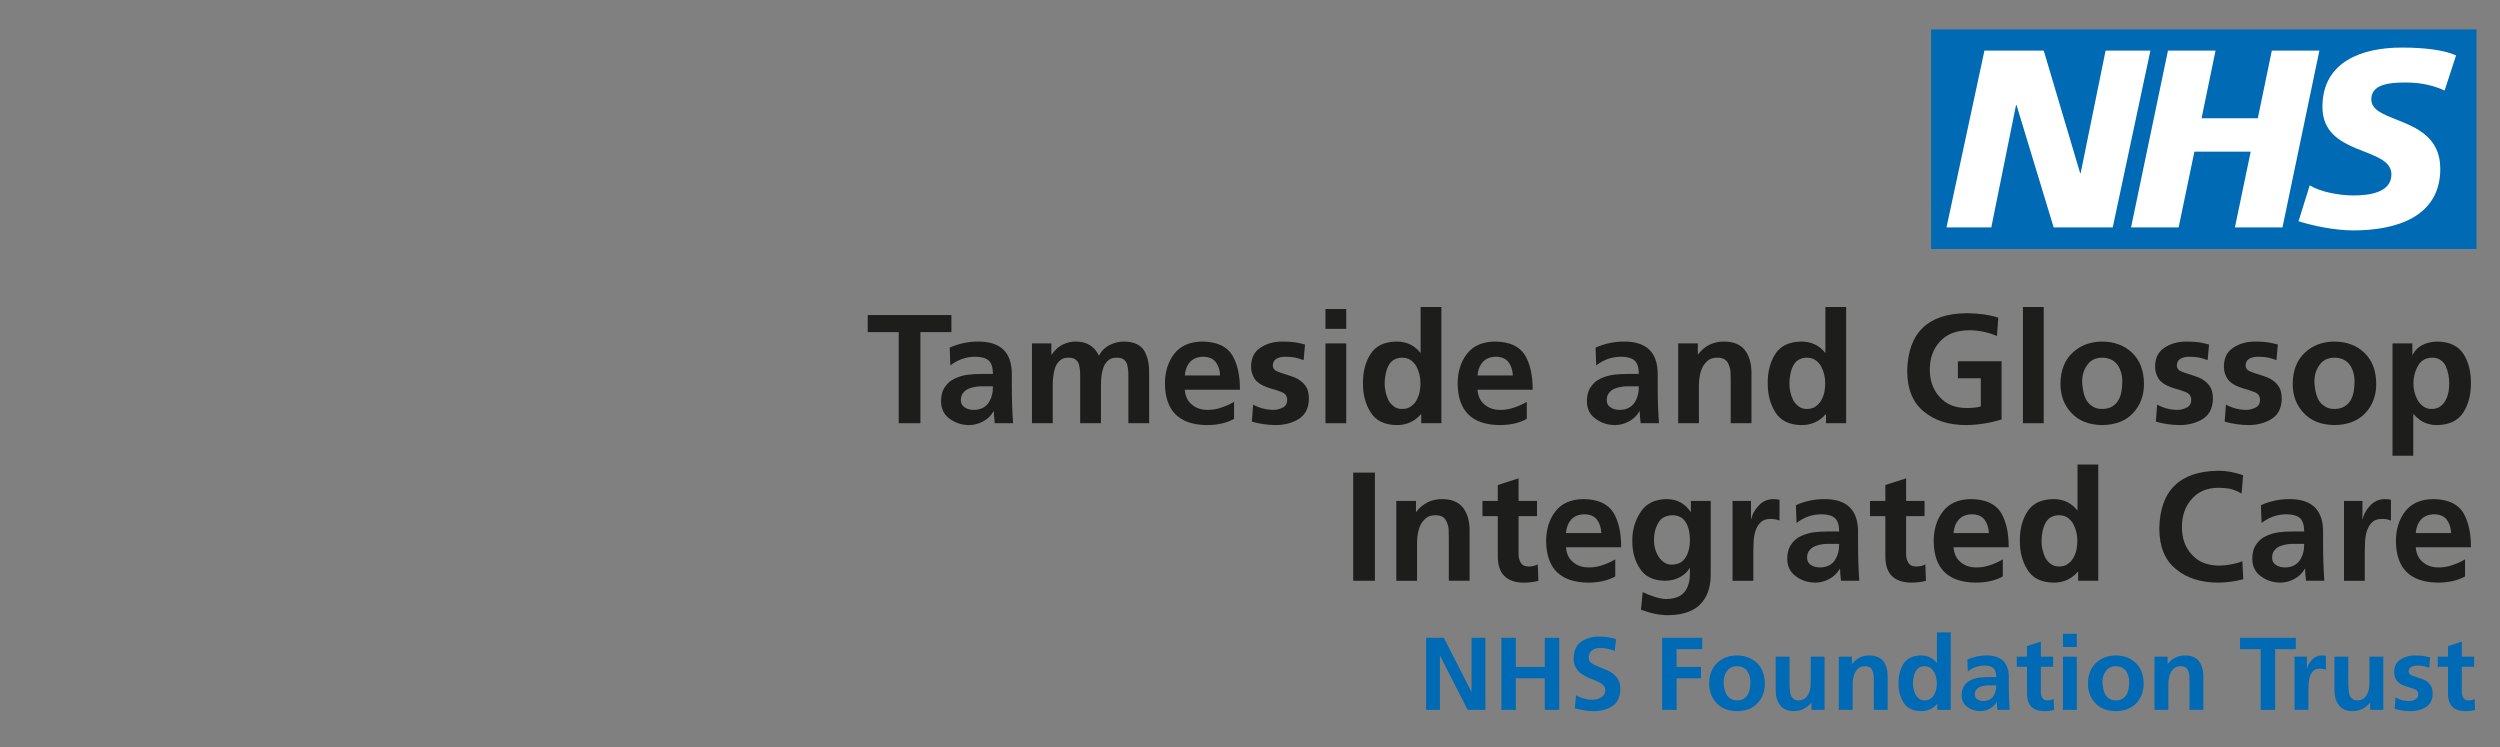 <?xml version="1.0" encoding="UTF-8"?> <svg xmlns="http://www.w3.org/2000/svg" id="Live_text_-_Editable" viewBox="0 0 967.99 289.26"><rect x="0" y="0" width="967.99" height="289.26" fill="#808080" stroke="none"/><defs><style>.cls-1{fill:#006ab4;}.cls-2{fill:#fff;}.cls-3{fill:#1d1d1b;}</style></defs><rect class="cls-2" x="750.16" y="14.27" width="203.28" height="78.69"></rect><path class="cls-1" d="m950.98,21.44l-4.44,13.63c-3.55-1.66-8.38-3.13-15.17-3.13-7.29,0-13.21,1.07-13.21,6.57,0,9.7,26.71,6.08,26.71,26.87,0,18.92-17.65,23.83-33.61,23.83-7.09,0-15.28-1.68-21.28-3.54l4.34-13.92c3.64,2.36,10.94,3.93,16.95,3.93s14.68-1.08,14.68-8.14c0-10.99-26.71-6.87-26.71-26.17,0-17.66,15.58-22.95,30.66-22.95,8.48,0,16.46.89,21.09,3.04m-52.93-1.87l-14.29,68.45h-18.42l6.11-29.32h-21.79l-6.11,29.32h-18.42l14.29-68.45h18.42l-5.41,26.19h21.78l5.42-26.19h18.42Zm-65.43,0l-14.58,68.45h-22.88l-14.38-47.36h-.19l-9.57,47.36h-17.35l14.69-68.45h22.96l14.1,47.46h.19l9.66-47.46h17.35Zm126.27-8.21h-211.18v85.04h211.18V11.37Z"></path><path class="cls-3" d="m347.98,128.59h-12v-6.6h32.4v6.6h-12v35.28h-8.4v-35.28Z"></path><path class="cls-3" d="m367.72,134.59c3.44-1.52,7.02-2.3,10.74-2.34,9-.12,13.44,4.22,13.32,13.02v3.96c0,3,.04,5.58.12,7.74.08,2.28.2,4.58.36,6.9h-7.08c-.24-1.88-.36-3.42-.36-4.62h-.12c-.96,1.68-2.3,2.98-4.02,3.9-1.76.96-3.6,1.44-5.52,1.44-2.8-.04-5.26-.84-7.38-2.4-2.24-1.56-3.38-3.82-3.42-6.78,0-2.32.52-4.2,1.56-5.64.96-1.44,2.2-2.5,3.72-3.18,1.6-.76,3.3-1.26,5.1-1.5,1.84-.2,3.6-.3,5.28-.3h4.44c0-2.48-.56-4.22-1.68-5.22-1.12-.96-2.88-1.44-5.28-1.44-3.52.04-6.7,1.16-9.54,3.36l-.24-6.9Zm5.82,23.16c.92.64,2.12.96,3.6.96,2.48-.04,4.36-.96,5.64-2.76,1.16-1.8,1.72-3.92,1.68-6.36h-4.86c-.48,0-.96.04-1.44.12-1.04.12-2.02.36-2.94.72-.92.36-1.66.9-2.22,1.62-.64.72-.96,1.68-.96,2.88,0,1.28.5,2.22,1.5,2.82Z"></path><path class="cls-3" d="m399.58,132.97h7.5v4.32h.12c1.32-1.88,2.8-3.2,4.44-3.96,1.64-.72,3.22-1.08,4.74-1.08,4.32-.04,7.36,1.78,9.12,5.46,1-1.88,2.4-3.26,4.2-4.14,1.72-.88,3.54-1.32,5.46-1.32,3.76.04,6.36,1.18,7.8,3.42,1.36,2.24,2.02,5.14,1.98,8.7v19.5h-8.04v-18.42c.04-1.56-.14-3.08-.54-4.56-.28-.72-.72-1.3-1.32-1.74-.64-.44-1.56-.66-2.76-.66-1.32,0-2.36.34-3.12,1.02-.84.68-1.46,1.56-1.86,2.64-.4,1.04-.66,2.14-.78,3.3-.16,1.24-.24,2.38-.24,3.42v15h-8.04v-18.42c.04-1.56-.14-3.08-.54-4.56-.28-.72-.72-1.3-1.32-1.74-.64-.44-1.56-.66-2.76-.66-1.32,0-2.36.34-3.12,1.02-.84.68-1.46,1.56-1.86,2.64-.4,1.04-.66,2.14-.78,3.3-.16,1.24-.24,2.38-.24,3.42v15h-8.04v-30.9Z"></path><path class="cls-3" d="m477.82,162.19c-2.84,1.6-6.38,2.4-10.62,2.4-10.64-.16-16.02-5.5-16.14-16.02,0-4.6,1.2-8.46,3.6-11.58,2.4-3.08,5.98-4.66,10.74-4.74,5.64.04,9.54,1.78,11.7,5.22,2.04,3.44,3.04,7.92,3,13.44h-21.36c.2,2.48,1.1,4.38,2.7,5.7,1.6,1.4,3.64,2.1,6.12,2.1,1.96,0,3.8-.32,5.52-.96,1.68-.56,3.26-1.28,4.74-2.16v6.6Zm-5.4-16.8c-.08-2.04-.62-3.74-1.62-5.1-1.04-1.4-2.68-2.12-4.92-2.16-2.2.04-3.9.72-5.1,2.04-1.2,1.36-1.88,3.1-2.04,5.22h13.68Z"></path><path class="cls-3" d="m504.76,139.45c-1.16-.44-2.28-.78-3.36-1.02-1.08-.2-2.36-.3-3.84-.3-1.12,0-2.16.22-3.12.66-1.04.52-1.58,1.44-1.62,2.76.04,1.16.78,1.98,2.22,2.46.68.28,1.44.54,2.28.78.84.24,1.68.52,2.52.84.92.28,1.8.64,2.64,1.08.8.48,1.52,1.04,2.16,1.68.68.68,1.22,1.5,1.62,2.46.36,1,.54,2.22.54,3.66-.08,3.56-1.4,6.14-3.96,7.74-2.56,1.56-5.56,2.34-9,2.34-3.08-.04-6.12-.48-9.12-1.32l.48-6.6c2.52,1.36,5.16,2.04,7.92,2.04,1.12,0,2.26-.28,3.42-.84,1.2-.52,1.82-1.5,1.86-2.94,0-.8-.18-1.46-.54-1.98-.4-.48-.94-.86-1.62-1.14-1.4-.56-3-1.08-4.8-1.56-.84-.28-1.68-.62-2.52-1.02-.84-.4-1.6-.92-2.28-1.56-.68-.64-1.2-1.44-1.56-2.4-.44-.92-.66-2.06-.66-3.42.04-3.36,1.3-5.8,3.78-7.32,2.32-1.52,5.1-2.28,8.34-2.28,1.88,0,3.52.1,4.92.3,1.36.24,2.64.52,3.84.84l-.54,6.06Z"></path><path class="cls-3" d="m513.22,119.65h8.04v7.68h-8.04v-7.68Zm0,13.32h8.04v30.9h-8.04v-30.9Z"></path><path class="cls-3" d="m550.3,160.39h-.12c-2.48,2.84-5.64,4.24-9.48,4.2-4.68-.08-8.02-1.74-10.02-4.98-2-3.16-2.98-6.92-2.94-11.28-.04-4.4.94-8.16,2.94-11.28,2-3.12,5.34-4.72,10.02-4.8,3.88,0,6.96,1.44,9.24,4.32h.12v-17.7h8.04v45h-7.8v-3.48Zm-12.72-5.46c.52.96,1.22,1.76,2.1,2.4.84.68,1.92,1.02,3.24,1.02,1.4,0,2.54-.34,3.42-1.02.92-.64,1.64-1.44,2.16-2.4.56-1,.96-2.08,1.2-3.24.2-1.16.3-2.28.3-3.36,0-2.32-.54-4.5-1.62-6.54-.6-1-1.34-1.8-2.22-2.4-.92-.6-2.04-.9-3.36-.9-2.52.08-4.28,1.18-5.28,3.3-.48.96-.82,2.02-1.02,3.18-.24,1.16-.36,2.28-.36,3.36-.04,2.24.44,4.44,1.44,6.6Z"></path><path class="cls-3" d="m591.16,162.19c-2.84,1.6-6.38,2.4-10.62,2.4-10.64-.16-16.02-5.5-16.14-16.02,0-4.6,1.2-8.46,3.6-11.58,2.4-3.08,5.98-4.66,10.74-4.74,5.64.04,9.54,1.78,11.7,5.22,2.04,3.44,3.04,7.92,3,13.44h-21.36c.2,2.48,1.1,4.38,2.7,5.7,1.6,1.4,3.64,2.1,6.12,2.1,1.96,0,3.8-.32,5.52-.96,1.68-.56,3.26-1.28,4.74-2.16v6.6Zm-5.4-16.8c-.08-2.04-.62-3.74-1.62-5.1-1.04-1.4-2.68-2.12-4.92-2.16-2.2.04-3.9.72-5.1,2.04-1.2,1.36-1.88,3.1-2.04,5.22h13.68Z"></path><path class="cls-3" d="m617.8,134.59c3.44-1.52,7.02-2.3,10.74-2.34,9-.12,13.44,4.22,13.32,13.02v3.96c0,3,.04,5.58.12,7.74.08,2.28.2,4.58.36,6.9h-7.08c-.24-1.88-.36-3.42-.36-4.62h-.12c-.96,1.68-2.3,2.98-4.02,3.9-1.76.96-3.6,1.44-5.52,1.44-2.8-.04-5.26-.84-7.38-2.4-2.24-1.56-3.38-3.82-3.42-6.78,0-2.32.52-4.2,1.56-5.64.96-1.44,2.2-2.5,3.72-3.18,1.6-.76,3.3-1.26,5.1-1.5,1.84-.2,3.6-.3,5.28-.3h4.44c0-2.48-.56-4.22-1.68-5.22-1.12-.96-2.88-1.44-5.28-1.44-3.52.04-6.7,1.16-9.54,3.36l-.24-6.9Zm5.82,23.16c.92.64,2.12.96,3.6.96,2.48-.04,4.36-.96,5.64-2.76,1.16-1.8,1.72-3.92,1.68-6.36h-4.86c-.48,0-.96.04-1.44.12-1.04.12-2.02.36-2.94.72-.92.36-1.66.9-2.22,1.62-.64.72-.96,1.68-.96,2.88,0,1.28.5,2.22,1.5,2.82Z"></path><path class="cls-3" d="m649.78,132.97h7.62v4.2h.12c2.56-3.32,5.94-4.96,10.14-4.92,3.64.04,6.32,1.18,8.04,3.42,1.64,2.24,2.46,5.14,2.46,8.7v19.5h-8.04v-16.5c0-1-.02-2.02-.06-3.06-.04-1.04-.24-1.98-.6-2.82-.28-.92-.78-1.66-1.5-2.22-.76-.52-1.78-.78-3.06-.78-1.44,0-2.6.34-3.48,1.02-.88.68-1.6,1.54-2.16,2.58-.52,1.04-.88,2.14-1.08,3.3-.24,1.2-.36,2.32-.36,3.36v15.12h-8.04v-30.9Z"></path><path class="cls-3" d="m707.02,160.39h-.12c-2.48,2.84-5.64,4.24-9.48,4.2-4.68-.08-8.02-1.74-10.02-4.98-2-3.16-2.98-6.92-2.94-11.28-.04-4.4.94-8.16,2.94-11.28,2-3.12,5.34-4.72,10.02-4.8,3.88,0,6.96,1.44,9.24,4.32h.12v-17.7h8.04v45h-7.8v-3.48Zm-12.72-5.46c.52.96,1.22,1.76,2.1,2.4.84.68,1.92,1.02,3.24,1.02,1.4,0,2.54-.34,3.42-1.02.92-.64,1.64-1.44,2.16-2.4.56-1,.96-2.08,1.2-3.24.2-1.16.3-2.28.3-3.36,0-2.32-.54-4.5-1.62-6.54-.6-1-1.34-1.8-2.22-2.4-.92-.6-2.04-.9-3.36-.9-2.52.08-4.28,1.18-5.28,3.3-.48.96-.82,2.02-1.02,3.18-.24,1.16-.36,2.28-.36,3.36-.04,2.24.44,4.44,1.44,6.6Z"></path><path class="cls-3" d="m762.4,127.87c-4.88.04-8.62,1.48-11.22,4.32-2.64,2.84-3.96,6.46-3.96,10.86s1.26,7.9,3.78,10.62c2.48,2.84,5.96,4.28,10.44,4.32,2.28,0,4.12-.2,5.52-.6v-10.92h-8.88v-6.6h16.92v22.56c-4.48,1.36-9,2.08-13.56,2.16-6.88,0-12.38-1.74-16.5-5.22-4.28-3.4-6.44-8.64-6.48-15.72.28-14.76,7.94-22.22,22.98-22.38,4.72.04,8.82.62,12.3,1.74l-.54,7.08c-3.52-1.48-7.12-2.22-10.8-2.22Z"></path><path class="cls-3" d="m783.28,118.87h8.04v45h-8.04v-45Z"></path><path class="cls-3" d="m802.48,136.57c3-2.84,6.82-4.28,11.46-4.32,4.72.04,8.58,1.48,11.58,4.32,3.04,2.88,4.58,6.9,4.62,12.06,0,4.52-1.4,8.28-4.2,11.28-2.8,3.04-6.8,4.6-12,4.68-5.12-.08-9.08-1.64-11.88-4.68-2.84-3-4.26-6.76-4.26-11.28.04-5.16,1.6-9.18,4.68-12.06Zm3.84,12.9c.08.68.18,1.32.3,1.92.24,1.28.64,2.44,1.2,3.48.6,1.04,1.4,1.86,2.4,2.46.96.68,2.2,1.02,3.72,1.02s2.86-.32,3.9-.96c1-.6,1.8-1.42,2.4-2.46.6-1.04,1-2.2,1.2-3.48.2-1.24.3-2.5.3-3.78,0-2.48-.62-4.62-1.86-6.42-1.32-1.8-3.3-2.72-5.94-2.76-2.56.04-4.48.98-5.76,2.82-1.32,1.8-1.98,3.92-1.98,6.36,0,.6.04,1.2.12,1.8Z"></path><path class="cls-3" d="m854.79,139.45c-1.16-.44-2.28-.78-3.36-1.02-1.08-.2-2.36-.3-3.84-.3-1.12,0-2.16.22-3.12.66-1.04.52-1.58,1.44-1.62,2.76.04,1.16.78,1.98,2.22,2.46.68.28,1.44.54,2.28.78.84.24,1.68.52,2.52.84.92.28,1.8.64,2.64,1.08.8.48,1.52,1.04,2.16,1.68.68.68,1.22,1.5,1.62,2.46.36,1,.54,2.22.54,3.66-.08,3.56-1.4,6.14-3.96,7.74-2.56,1.56-5.56,2.34-9,2.34-3.08-.04-6.12-.48-9.12-1.32l.48-6.6c2.52,1.36,5.16,2.04,7.92,2.04,1.12,0,2.26-.28,3.42-.84,1.2-.52,1.82-1.5,1.86-2.94,0-.8-.18-1.46-.54-1.98-.4-.48-.94-.86-1.62-1.14-1.4-.56-3-1.08-4.8-1.56-.84-.28-1.68-.62-2.52-1.02-.84-.4-1.6-.92-2.28-1.56-.68-.64-1.2-1.44-1.56-2.4-.44-.92-.66-2.06-.66-3.42.04-3.36,1.3-5.8,3.78-7.32,2.32-1.52,5.1-2.28,8.34-2.28,1.88,0,3.52.1,4.92.3,1.36.24,2.64.52,3.84.84l-.54,6.06Z"></path><path class="cls-3" d="m881.43,139.45c-1.16-.44-2.28-.78-3.36-1.02-1.08-.2-2.36-.3-3.84-.3-1.12,0-2.16.22-3.12.66-1.04.52-1.58,1.44-1.62,2.76.04,1.16.78,1.98,2.22,2.46.68.28,1.44.54,2.28.78.84.24,1.68.52,2.52.84.92.28,1.8.64,2.64,1.08.8.48,1.52,1.04,2.16,1.68.68.68,1.22,1.5,1.62,2.46.36,1,.54,2.22.54,3.66-.08,3.56-1.4,6.14-3.96,7.74-2.56,1.56-5.56,2.34-9,2.34-3.08-.04-6.12-.48-9.12-1.32l.48-6.6c2.52,1.36,5.16,2.04,7.92,2.04,1.12,0,2.26-.28,3.42-.84,1.2-.52,1.82-1.5,1.86-2.94,0-.8-.18-1.46-.54-1.98-.4-.48-.94-.86-1.62-1.14-1.4-.56-3-1.08-4.8-1.56-.84-.28-1.68-.62-2.52-1.02-.84-.4-1.6-.92-2.28-1.56-.68-.64-1.2-1.44-1.56-2.4-.44-.92-.66-2.06-.66-3.42.04-3.36,1.3-5.8,3.78-7.32,2.32-1.52,5.1-2.28,8.34-2.28,1.88,0,3.52.1,4.92.3,1.36.24,2.64.52,3.84.84l-.54,6.06Z"></path><path class="cls-3" d="m892.41,136.57c3-2.84,6.82-4.28,11.46-4.32,4.72.04,8.58,1.48,11.58,4.32,3.04,2.88,4.58,6.9,4.62,12.06,0,4.52-1.4,8.28-4.2,11.28-2.8,3.04-6.8,4.6-12,4.68-5.12-.08-9.08-1.64-11.88-4.68-2.84-3-4.26-6.76-4.26-11.28.04-5.16,1.6-9.18,4.68-12.06Zm3.84,12.9c.08.68.18,1.32.3,1.92.24,1.28.64,2.44,1.2,3.48.6,1.04,1.4,1.86,2.4,2.46.96.68,2.2,1.02,3.72,1.02s2.86-.32,3.9-.96c1-.6,1.8-1.42,2.4-2.46.6-1.04,1-2.2,1.2-3.48.2-1.24.3-2.5.3-3.78,0-2.48-.62-4.62-1.86-6.42-1.32-1.8-3.3-2.72-5.94-2.76-2.56.04-4.48.98-5.76,2.82-1.32,1.8-1.98,3.92-1.98,6.36,0,.6.04,1.2.12,1.8Z"></path><path class="cls-3" d="m926.37,132.97h7.68v4.38h.12c1.72-3.28,4.92-4.98,9.6-5.1,4.68.08,8.04,1.68,10.08,4.8,1.96,3.12,2.92,6.88,2.88,11.28.04,4.36-.92,8.12-2.88,11.28-2.04,3.24-5.46,4.9-10.26,4.98-1.68,0-3.24-.3-4.68-.9-1.48-.6-2.94-1.72-4.38-3.36h-.12v16.14h-8.04v-43.5Zm9.78,8.82c-1.12,2.04-1.68,4.22-1.68,6.54-.04,2.32.5,4.52,1.62,6.6.56.96,1.28,1.76,2.16,2.4.88.68,1.98,1.02,3.3,1.02s2.44-.34,3.36-1.02c.88-.64,1.56-1.44,2.04-2.4.52-1.04.9-2.14,1.14-3.3.16-1.16.24-2.26.24-3.3,0-2.24-.44-4.42-1.32-6.54-.48-1-1.16-1.8-2.04-2.4-.88-.6-1.98-.9-3.3-.9-2.56.08-4.4,1.18-5.52,3.3Z"></path><path class="cls-3" d="m523.96,182.99h8.4v41.88h-8.4v-41.88Z"></path><path class="cls-3" d="m540.64,193.97h7.62v4.2h.12c2.56-3.32,5.94-4.96,10.14-4.92,3.64.04,6.32,1.18,8.04,3.42,1.64,2.24,2.46,5.14,2.46,8.7v19.5h-8.04v-16.5c0-1-.02-2.02-.06-3.06-.04-1.04-.24-1.98-.6-2.82-.28-.92-.78-1.66-1.5-2.22-.76-.52-1.78-.78-3.06-.78-1.44,0-2.6.34-3.48,1.02-.88.68-1.6,1.54-2.16,2.58-.52,1.04-.88,2.14-1.08,3.3-.24,1.2-.36,2.32-.36,3.36v15.12h-8.04v-30.9Z"></path><path class="cls-3" d="m579.94,199.85h-5.94v-5.88h5.94v-6.18l8.04-2.58v8.76h7.14v5.88h-7.14v14.4c-.04,1.36.22,2.52.78,3.48.52,1.04,1.52,1.58,3,1.62,1.52,0,2.74-.28,3.66-.84l.24,6.36c-1.6.48-3.58.72-5.94.72-6.48-.16-9.74-3.5-9.78-10.02v-15.72Z"></path><path class="cls-3" d="m625.42,223.19c-2.84,1.6-6.38,2.4-10.62,2.4-10.64-.16-16.02-5.5-16.14-16.02,0-4.6,1.2-8.46,3.6-11.58,2.4-3.08,5.98-4.66,10.74-4.74,5.64.04,9.54,1.78,11.7,5.22,2.04,3.44,3.04,7.92,3,13.44h-21.36c.2,2.48,1.1,4.38,2.7,5.7,1.6,1.4,3.64,2.1,6.12,2.1,1.96,0,3.8-.32,5.52-.96,1.68-.56,3.26-1.28,4.74-2.16v6.6Zm-5.4-16.8c-.08-2.04-.62-3.74-1.62-5.1-1.04-1.4-2.68-2.12-4.92-2.16-2.2.04-3.9.72-5.1,2.04-1.2,1.36-1.88,3.1-2.04,5.22h13.68Z"></path><path class="cls-3" d="m662.38,193.97v27.9c0,1-.04,2.02-.12,3.06-.12,1.04-.3,2.04-.54,3-.52,1.96-1.4,3.7-2.64,5.22-1.16,1.52-2.82,2.72-4.98,3.6-2.12.92-4.8,1.4-8.04,1.44s-6.8-.66-10.68-2.1l.66-6.84c1.32.68,2.82,1.28,4.5,1.8,1.68.56,3.18.86,4.5.9,2.2-.04,3.96-.42,5.28-1.14,1.24-.76,2.16-1.72,2.76-2.88.6-1.2.98-2.5,1.14-3.9.08-1.4.12-2.76.12-4.08h-.12c-.76,1.36-1.96,2.5-3.6,3.42-1.68,1-3.68,1.5-6,1.5-4.52-.08-7.74-1.66-9.66-4.74-2-2.96-2.98-6.58-2.94-10.86-.04-3.92,1-7.54,3.12-10.86,2.08-3.32,5.4-5.04,9.96-5.16,4.08-.04,7.24,1.6,9.48,4.92h.12v-4.2h7.68Zm-9.66,21.78c1.08-1.8,1.62-4.02,1.62-6.66s-.52-4.98-1.56-6.78c-1.12-1.84-2.84-2.78-5.16-2.82-2.68.08-4.54,1.1-5.58,3.06-1.12,1.96-1.66,4.2-1.62,6.72,0,2.24.58,4.32,1.74,6.24.6.92,1.32,1.66,2.16,2.22.84.6,1.82.9,2.94.9,2.52-.04,4.34-1,5.46-2.88Z"></path><path class="cls-3" d="m670.84,193.97h7.14v7.02h.12c.24-1.6,1.12-3.26,2.64-4.98,1.48-1.76,3.42-2.68,5.82-2.76.8,0,1.62.08,2.46.24v8.1c-.84-.44-2.04-.66-3.6-.66s-2.84.44-3.72,1.32c-.88.84-1.54,1.94-1.98,3.3-.4,1.28-.64,2.64-.72,4.08-.08,1.4-.12,2.7-.12,3.9v11.34h-8.04v-30.9Z"></path><path class="cls-3" d="m695.37,195.59c3.44-1.52,7.02-2.3,10.74-2.34,9-.12,13.44,4.22,13.32,13.02v3.96c0,3,.04,5.58.12,7.74.08,2.28.2,4.58.36,6.9h-7.08c-.24-1.88-.36-3.42-.36-4.62h-.12c-.96,1.68-2.3,2.98-4.02,3.9-1.76.96-3.6,1.44-5.52,1.44-2.8-.04-5.26-.84-7.38-2.4-2.24-1.56-3.38-3.82-3.42-6.78,0-2.32.52-4.2,1.56-5.64.96-1.44,2.2-2.5,3.72-3.18,1.6-.76,3.3-1.26,5.1-1.5,1.84-.2,3.6-.3,5.28-.3h4.44c0-2.48-.56-4.22-1.68-5.22-1.12-.96-2.88-1.44-5.28-1.44-3.52.04-6.7,1.16-9.54,3.36l-.24-6.9Zm5.82,23.16c.92.64,2.12.96,3.6.96,2.48-.04,4.36-.96,5.64-2.76,1.16-1.8,1.72-3.92,1.68-6.36h-4.86c-.48,0-.96.04-1.44.12-1.04.12-2.02.36-2.94.72-.92.36-1.66.9-2.22,1.62-.64.72-.96,1.68-.96,2.88,0,1.28.5,2.22,1.5,2.82Z"></path><path class="cls-3" d="m730,199.85h-5.94v-5.88h5.94v-6.18l8.04-2.58v8.76h7.14v5.88h-7.14v14.4c-.04,1.36.22,2.52.78,3.48.52,1.04,1.52,1.58,3,1.62,1.52,0,2.74-.28,3.66-.84l.24,6.36c-1.6.48-3.58.72-5.94.72-6.48-.16-9.74-3.5-9.78-10.02v-15.72Z"></path><path class="cls-3" d="m775.48,223.19c-2.84,1.6-6.38,2.4-10.62,2.4-10.64-.16-16.02-5.5-16.14-16.02,0-4.6,1.2-8.46,3.6-11.58,2.4-3.08,5.98-4.66,10.74-4.74,5.64.04,9.54,1.78,11.7,5.22,2.04,3.44,3.04,7.92,3,13.44h-21.36c.2,2.48,1.1,4.38,2.7,5.7,1.6,1.4,3.64,2.1,6.12,2.1,1.96,0,3.8-.32,5.52-.96,1.68-.56,3.26-1.28,4.74-2.16v6.6Zm-5.4-16.8c-.08-2.04-.62-3.74-1.62-5.1-1.04-1.4-2.68-2.12-4.92-2.16-2.2.04-3.9.72-5.1,2.04-1.2,1.36-1.88,3.1-2.04,5.22h13.68Z"></path><path class="cls-3" d="m804.64,221.39h-.12c-2.48,2.84-5.64,4.24-9.48,4.2-4.68-.08-8.02-1.74-10.02-4.98-2-3.16-2.98-6.92-2.94-11.28-.04-4.4.94-8.16,2.94-11.28s5.34-4.72,10.02-4.8c3.88,0,6.96,1.44,9.24,4.32h.12v-17.7h8.04v45h-7.8v-3.48Zm-12.72-5.46c.52.96,1.22,1.76,2.1,2.4.84.68,1.92,1.02,3.24,1.02,1.4,0,2.54-.34,3.42-1.02.92-.64,1.64-1.44,2.16-2.4.56-1,.96-2.08,1.2-3.24.2-1.16.3-2.28.3-3.36,0-2.32-.54-4.5-1.62-6.54-.6-1-1.34-1.8-2.22-2.4-.92-.6-2.04-.9-3.36-.9-2.52.08-4.28,1.18-5.28,3.3-.48.96-.82,2.02-1.02,3.18-.24,1.16-.36,2.28-.36,3.36-.04,2.24.44,4.44,1.44,6.6Z"></path><path class="cls-3" d="m868.59,224.27c-3.12.84-6.3,1.28-9.54,1.32-6.88,0-12.38-1.74-16.5-5.22-4.28-3.4-6.44-8.64-6.48-15.72.28-14.76,7.94-22.22,22.98-22.38,3,0,6.16.58,9.48,1.74l-.6,7.08c-1.56-.88-3.08-1.5-4.56-1.86-1.48-.24-2.98-.36-4.5-.36-4.36.04-7.76,1.48-10.2,4.32-2.56,2.84-3.84,6.46-3.84,10.86s1.26,7.9,3.78,10.62c2.48,2.84,5.96,4.28,10.44,4.32,1.72,0,3.44-.18,5.16-.54,1.68-.32,3.02-.72,4.02-1.2l.36,7.02Z"></path><path class="cls-3" d="m875.43,195.59c3.44-1.52,7.02-2.3,10.74-2.34,9-.12,13.44,4.22,13.32,13.02v3.96c0,3,.04,5.58.12,7.74.08,2.28.2,4.58.36,6.9h-7.08c-.24-1.88-.36-3.42-.36-4.62h-.12c-.96,1.68-2.3,2.98-4.02,3.9-1.76.96-3.6,1.44-5.52,1.44-2.8-.04-5.26-.84-7.38-2.4-2.24-1.56-3.38-3.82-3.42-6.78,0-2.32.52-4.2,1.56-5.64.96-1.44,2.2-2.5,3.72-3.18,1.6-.76,3.3-1.26,5.1-1.5,1.84-.2,3.6-.3,5.28-.3h4.44c0-2.48-.56-4.22-1.68-5.22-1.12-.96-2.88-1.44-5.28-1.44-3.52.04-6.7,1.16-9.54,3.36l-.24-6.9Zm5.82,23.16c.92.64,2.12.96,3.6.96,2.48-.04,4.36-.96,5.64-2.76,1.16-1.8,1.72-3.92,1.68-6.36h-4.86c-.48,0-.96.04-1.44.12-1.04.12-2.02.36-2.94.72-.92.36-1.66.9-2.22,1.62-.64.72-.96,1.68-.96,2.88,0,1.28.5,2.22,1.5,2.82Z"></path><path class="cls-3" d="m907.59,193.97h7.14v7.02h.12c.24-1.6,1.12-3.26,2.64-4.98,1.48-1.76,3.42-2.68,5.82-2.76.8,0,1.62.08,2.46.24v8.1c-.84-.44-2.04-.66-3.6-.66s-2.84.44-3.72,1.32c-.88.84-1.54,1.94-1.98,3.3-.4,1.28-.64,2.64-.72,4.08-.08,1.4-.12,2.7-.12,3.9v11.34h-8.04v-30.9Z"></path><path class="cls-3" d="m954.45,223.19c-2.84,1.6-6.38,2.4-10.62,2.4-10.64-.16-16.02-5.5-16.14-16.02,0-4.6,1.2-8.46,3.6-11.58,2.4-3.08,5.98-4.66,10.74-4.74,5.64.04,9.54,1.78,11.7,5.22,2.04,3.44,3.04,7.92,3,13.44h-21.36c.2,2.48,1.1,4.38,2.7,5.7,1.6,1.4,3.64,2.1,6.12,2.1,1.96,0,3.8-.32,5.52-.96,1.68-.56,3.26-1.28,4.74-2.16v6.6Zm-5.4-16.8c-.08-2.04-.62-3.74-1.62-5.1-1.04-1.4-2.68-2.12-4.92-2.16-2.2.04-3.9.72-5.1,2.04-1.2,1.36-1.88,3.1-2.04,5.22h13.68Z"></path><path class="cls-1" d="m552.18,246.95h6.88l10.64,20.88h.08v-20.88h5.36v27.92h-6.84l-10.68-20.88h-.08v20.88h-5.36v-27.92Z"></path><path class="cls-1" d="m581.34,246.95h5.6v11.28h11.2v-11.28h5.6v27.92h-5.6v-12.24h-11.2v12.24h-5.6v-27.92Z"></path><path class="cls-1" d="m619.54,250.87c-.48,0-.96.05-1.44.16-.51.11-.99.31-1.44.6-.43.27-.79.67-1.08,1.2-.29.51-.44,1.15-.44,1.92,0,.59.19,1.08.56,1.48.37.4.84.76,1.4,1.08.61.32,1.28.61,2,.88.69.29,1.43.6,2.2.92.77.29,1.52.64,2.24,1.04.75.43,1.4.95,1.96,1.56.56.59,1.03,1.29,1.4,2.12.32.85.48,1.88.48,3.08-.05,3.01-1.08,5.17-3.08,6.48-2,1.31-4.47,1.96-7.4,1.96-1.44,0-2.65-.11-3.64-.32-1.01-.19-2.19-.44-3.52-.76l.52-5.04c1.97,1.12,4.08,1.69,6.32,1.72,1.15,0,2.25-.29,3.32-.88s1.61-1.49,1.64-2.72c0-.67-.16-1.24-.48-1.72-.37-.48-.84-.88-1.4-1.2-1.23-.64-2.63-1.25-4.2-1.84-.77-.32-1.51-.69-2.2-1.12-.72-.4-1.39-.88-2-1.44-.56-.59-1.03-1.29-1.4-2.12s-.56-1.8-.56-2.92c.05-3.09,1.08-5.31,3.08-6.64,1.92-1.25,4.15-1.88,6.68-1.88,2.4,0,4.63.33,6.68,1l-.52,4.6c-1.79-.77-3.68-1.17-5.68-1.2Z"></path><path class="cls-1" d="m643.58,246.95h15.52v4.4h-9.92v6.88h9.44v4.4h-9.44v12.24h-5.6v-27.92Z"></path><path class="cls-1" d="m664.9,256.67c2-1.89,4.55-2.85,7.64-2.88,3.15.03,5.72.99,7.72,2.88,2.03,1.92,3.05,4.6,3.08,8.04,0,3.01-.93,5.52-2.8,7.52-1.87,2.03-4.53,3.07-8,3.12-3.41-.05-6.05-1.09-7.92-3.12-1.89-2-2.84-4.51-2.84-7.52.03-3.44,1.07-6.12,3.12-8.04Zm2.56,8.6c.05.45.12.88.2,1.28.16.85.43,1.63.8,2.32.4.69.93,1.24,1.6,1.64.64.45,1.47.68,2.48.68s1.91-.21,2.6-.64c.67-.4,1.2-.95,1.6-1.64.4-.69.67-1.47.8-2.32.13-.83.2-1.67.2-2.52,0-1.65-.41-3.08-1.24-4.28-.88-1.2-2.2-1.81-3.96-1.84-1.71.03-2.99.65-3.84,1.88-.88,1.2-1.32,2.61-1.32,4.24,0,.4.03.8.08,1.2Z"></path><path class="cls-1" d="m706.46,274.87h-5.08v-2.8h-.08c-1.68,2.13-3.93,3.23-6.76,3.28-2.43-.03-4.19-.8-5.28-2.32-1.15-1.49-1.72-3.41-1.72-5.76v-13h5.36v11c0,.29.03.6.08.92,0,.32.01.65.04,1,.05.69.17,1.35.36,1.96.24.59.59,1.07,1.04,1.44.48.4,1.13.6,1.96.6.99,0,1.8-.25,2.44-.76.61-.45,1.08-1.03,1.4-1.72.37-.69.61-1.43.72-2.2.11-.77.16-1.49.16-2.16v-10.08h5.36v20.6Z"></path><path class="cls-1" d="m711.98,254.27h5.08v2.8h.08c1.71-2.21,3.96-3.31,6.76-3.28,2.43.03,4.21.79,5.36,2.28,1.09,1.49,1.64,3.43,1.64,5.8v13h-5.36v-11c0-.67-.01-1.35-.04-2.04-.03-.69-.16-1.32-.4-1.88-.19-.61-.52-1.11-1-1.48-.51-.35-1.19-.52-2.04-.52-.96,0-1.73.23-2.32.68-.59.45-1.07,1.03-1.44,1.72-.35.69-.59,1.43-.72,2.2-.16.8-.24,1.55-.24,2.24v10.08h-5.36v-20.6Z"></path><path class="cls-1" d="m750.14,272.55h-.08c-1.65,1.89-3.76,2.83-6.32,2.8-3.12-.05-5.35-1.16-6.68-3.32-1.33-2.11-1.99-4.61-1.96-7.52-.03-2.93.63-5.44,1.96-7.52,1.33-2.08,3.56-3.15,6.68-3.2,2.59,0,4.64.96,6.16,2.88h.08v-11.8h5.36v30h-5.2v-2.32Zm-8.48-3.64c.35.64.81,1.17,1.4,1.6.56.45,1.28.68,2.16.68.93,0,1.69-.23,2.28-.68.61-.43,1.09-.96,1.44-1.6.37-.67.64-1.39.8-2.16.13-.77.2-1.52.2-2.24,0-1.55-.36-3-1.08-4.36-.4-.67-.89-1.2-1.48-1.6-.61-.4-1.36-.6-2.24-.6-1.68.05-2.85.79-3.52,2.2-.32.64-.55,1.35-.68,2.12-.16.77-.24,1.52-.24,2.24-.03,1.49.29,2.96.96,4.4Z"></path><path class="cls-1" d="m761.77,255.35c2.29-1.01,4.68-1.53,7.16-1.56,6-.08,8.96,2.81,8.88,8.68v2.64c0,2,.03,3.72.08,5.16.05,1.52.13,3.05.24,4.6h-4.72c-.16-1.25-.24-2.28-.24-3.08h-.08c-.64,1.12-1.53,1.99-2.68,2.6-1.17.64-2.4.96-3.68.96-1.87-.03-3.51-.56-4.92-1.6-1.49-1.04-2.25-2.55-2.28-4.52,0-1.55.35-2.8,1.04-3.76.64-.96,1.47-1.67,2.48-2.12,1.07-.51,2.2-.84,3.4-1,1.23-.13,2.4-.2,3.52-.2h2.96c0-1.65-.37-2.81-1.12-3.48-.75-.64-1.92-.96-3.52-.96-2.35.03-4.47.77-6.36,2.24l-.16-4.6Zm3.88,15.44c.61.43,1.41.64,2.4.64,1.65-.03,2.91-.64,3.76-1.84.77-1.2,1.15-2.61,1.12-4.24h-3.24c-.32,0-.64.03-.96.08-.69.08-1.35.24-1.96.48-.61.24-1.11.6-1.48,1.08-.43.48-.64,1.12-.64,1.92,0,.85.33,1.48,1,1.88Z"></path><path class="cls-1" d="m784.85,258.19h-3.96v-3.92h3.96v-4.12l5.36-1.72v5.84h4.76v3.92h-4.76v9.6c-.03.91.15,1.68.52,2.32.35.69,1.01,1.05,2,1.08,1.01,0,1.83-.19,2.44-.56l.16,4.24c-1.07.32-2.39.48-3.96.48-4.32-.11-6.49-2.33-6.52-6.68v-10.48Z"></path><path class="cls-1" d="m798.77,245.39h5.36v5.12h-5.36v-5.12Zm0,8.88h5.36v20.6h-5.36v-20.6Z"></path><path class="cls-1" d="m811.57,256.67c2-1.89,4.55-2.85,7.64-2.88,3.15.03,5.72.99,7.72,2.88,2.03,1.92,3.05,4.6,3.08,8.04,0,3.01-.93,5.52-2.8,7.52-1.87,2.03-4.53,3.07-8,3.12-3.41-.05-6.05-1.09-7.92-3.12-1.89-2-2.84-4.51-2.84-7.52.03-3.44,1.07-6.12,3.12-8.04Zm2.56,8.6c.05.45.12.88.2,1.28.16.85.43,1.63.8,2.32.4.69.93,1.24,1.6,1.64.64.45,1.47.68,2.48.68s1.91-.21,2.6-.64c.67-.4,1.2-.95,1.6-1.64.4-.69.67-1.47.8-2.32.13-.83.2-1.67.2-2.52,0-1.65-.41-3.08-1.24-4.28-.88-1.2-2.2-1.81-3.96-1.84-1.71.03-2.99.65-3.84,1.88-.88,1.2-1.32,2.61-1.32,4.24,0,.4.03.8.08,1.2Z"></path><path class="cls-1" d="m834.21,254.27h5.08v2.8h.08c1.71-2.21,3.96-3.31,6.76-3.28,2.43.03,4.21.79,5.36,2.28,1.09,1.49,1.64,3.43,1.64,5.8v13h-5.36v-11c0-.67-.01-1.35-.04-2.04-.03-.69-.16-1.32-.4-1.88-.19-.61-.52-1.11-1-1.48-.51-.35-1.19-.52-2.04-.52-.96,0-1.73.23-2.32.68-.59.45-1.07,1.03-1.44,1.72-.35.69-.59,1.43-.72,2.2-.16.8-.24,1.55-.24,2.24v10.08h-5.36v-20.6Z"></path><path class="cls-1" d="m875.33,251.35h-8v-4.4h21.6v4.4h-8v23.52h-5.6v-23.52Z"></path><path class="cls-1" d="m888.45,254.27h4.76v4.68h.08c.16-1.07.75-2.17,1.76-3.32.99-1.17,2.28-1.79,3.88-1.84.53,0,1.08.05,1.64.16v5.4c-.56-.29-1.36-.44-2.4-.44s-1.89.29-2.48.88c-.59.56-1.03,1.29-1.32,2.2-.27.85-.43,1.76-.48,2.72-.05.93-.08,1.8-.08,2.6v7.56h-5.36v-20.6Z"></path><path class="cls-1" d="m922.81,274.87h-5.08v-2.8h-.08c-1.68,2.13-3.93,3.23-6.76,3.28-2.43-.03-4.19-.8-5.28-2.32-1.15-1.49-1.72-3.41-1.72-5.76v-13h5.36v11c0,.29.03.6.08.92,0,.32.01.65.04,1,.05.69.17,1.35.36,1.96.24.59.59,1.07,1.04,1.44.48.4,1.13.6,1.96.6.99,0,1.8-.25,2.44-.76.61-.45,1.08-1.03,1.4-1.72.37-.69.61-1.43.72-2.2.11-.77.16-1.49.16-2.16v-10.08h5.36v20.6Z"></path><path class="cls-1" d="m940.57,258.59c-.77-.29-1.52-.52-2.24-.68-.72-.13-1.57-.2-2.56-.2-.75,0-1.44.15-2.08.44-.69.35-1.05.96-1.08,1.84.03.77.52,1.32,1.48,1.64.45.19.96.36,1.52.52.56.16,1.12.35,1.68.56.61.19,1.2.43,1.76.72.53.32,1.01.69,1.44,1.12.45.45.81,1,1.08,1.64.24.67.36,1.48.36,2.44-.05,2.37-.93,4.09-2.64,5.16-1.71,1.04-3.71,1.56-6,1.56-2.05-.03-4.08-.32-6.08-.88l.32-4.4c1.68.91,3.44,1.36,5.28,1.36.75,0,1.51-.19,2.28-.56.8-.35,1.21-1,1.24-1.96,0-.53-.12-.97-.36-1.32-.27-.32-.63-.57-1.08-.76-.93-.37-2-.72-3.2-1.04-.56-.19-1.12-.41-1.68-.68-.56-.27-1.07-.61-1.52-1.04-.45-.43-.8-.96-1.04-1.6-.29-.61-.44-1.37-.44-2.28.03-2.24.87-3.87,2.52-4.88,1.55-1.01,3.4-1.52,5.56-1.52,1.25,0,2.35.07,3.28.2.91.16,1.76.35,2.56.56l-.36,4.04Z"></path><path class="cls-1" d="m947.85,258.19h-3.96v-3.92h3.96v-4.12l5.36-1.72v5.84h4.76v3.92h-4.76v9.6c-.03.91.15,1.68.52,2.32.35.69,1.01,1.05,2,1.08,1.01,0,1.83-.19,2.44-.56l.16,4.24c-1.07.32-2.39.48-3.96.48-4.32-.11-6.49-2.33-6.52-6.68v-10.48Z"></path></svg> 